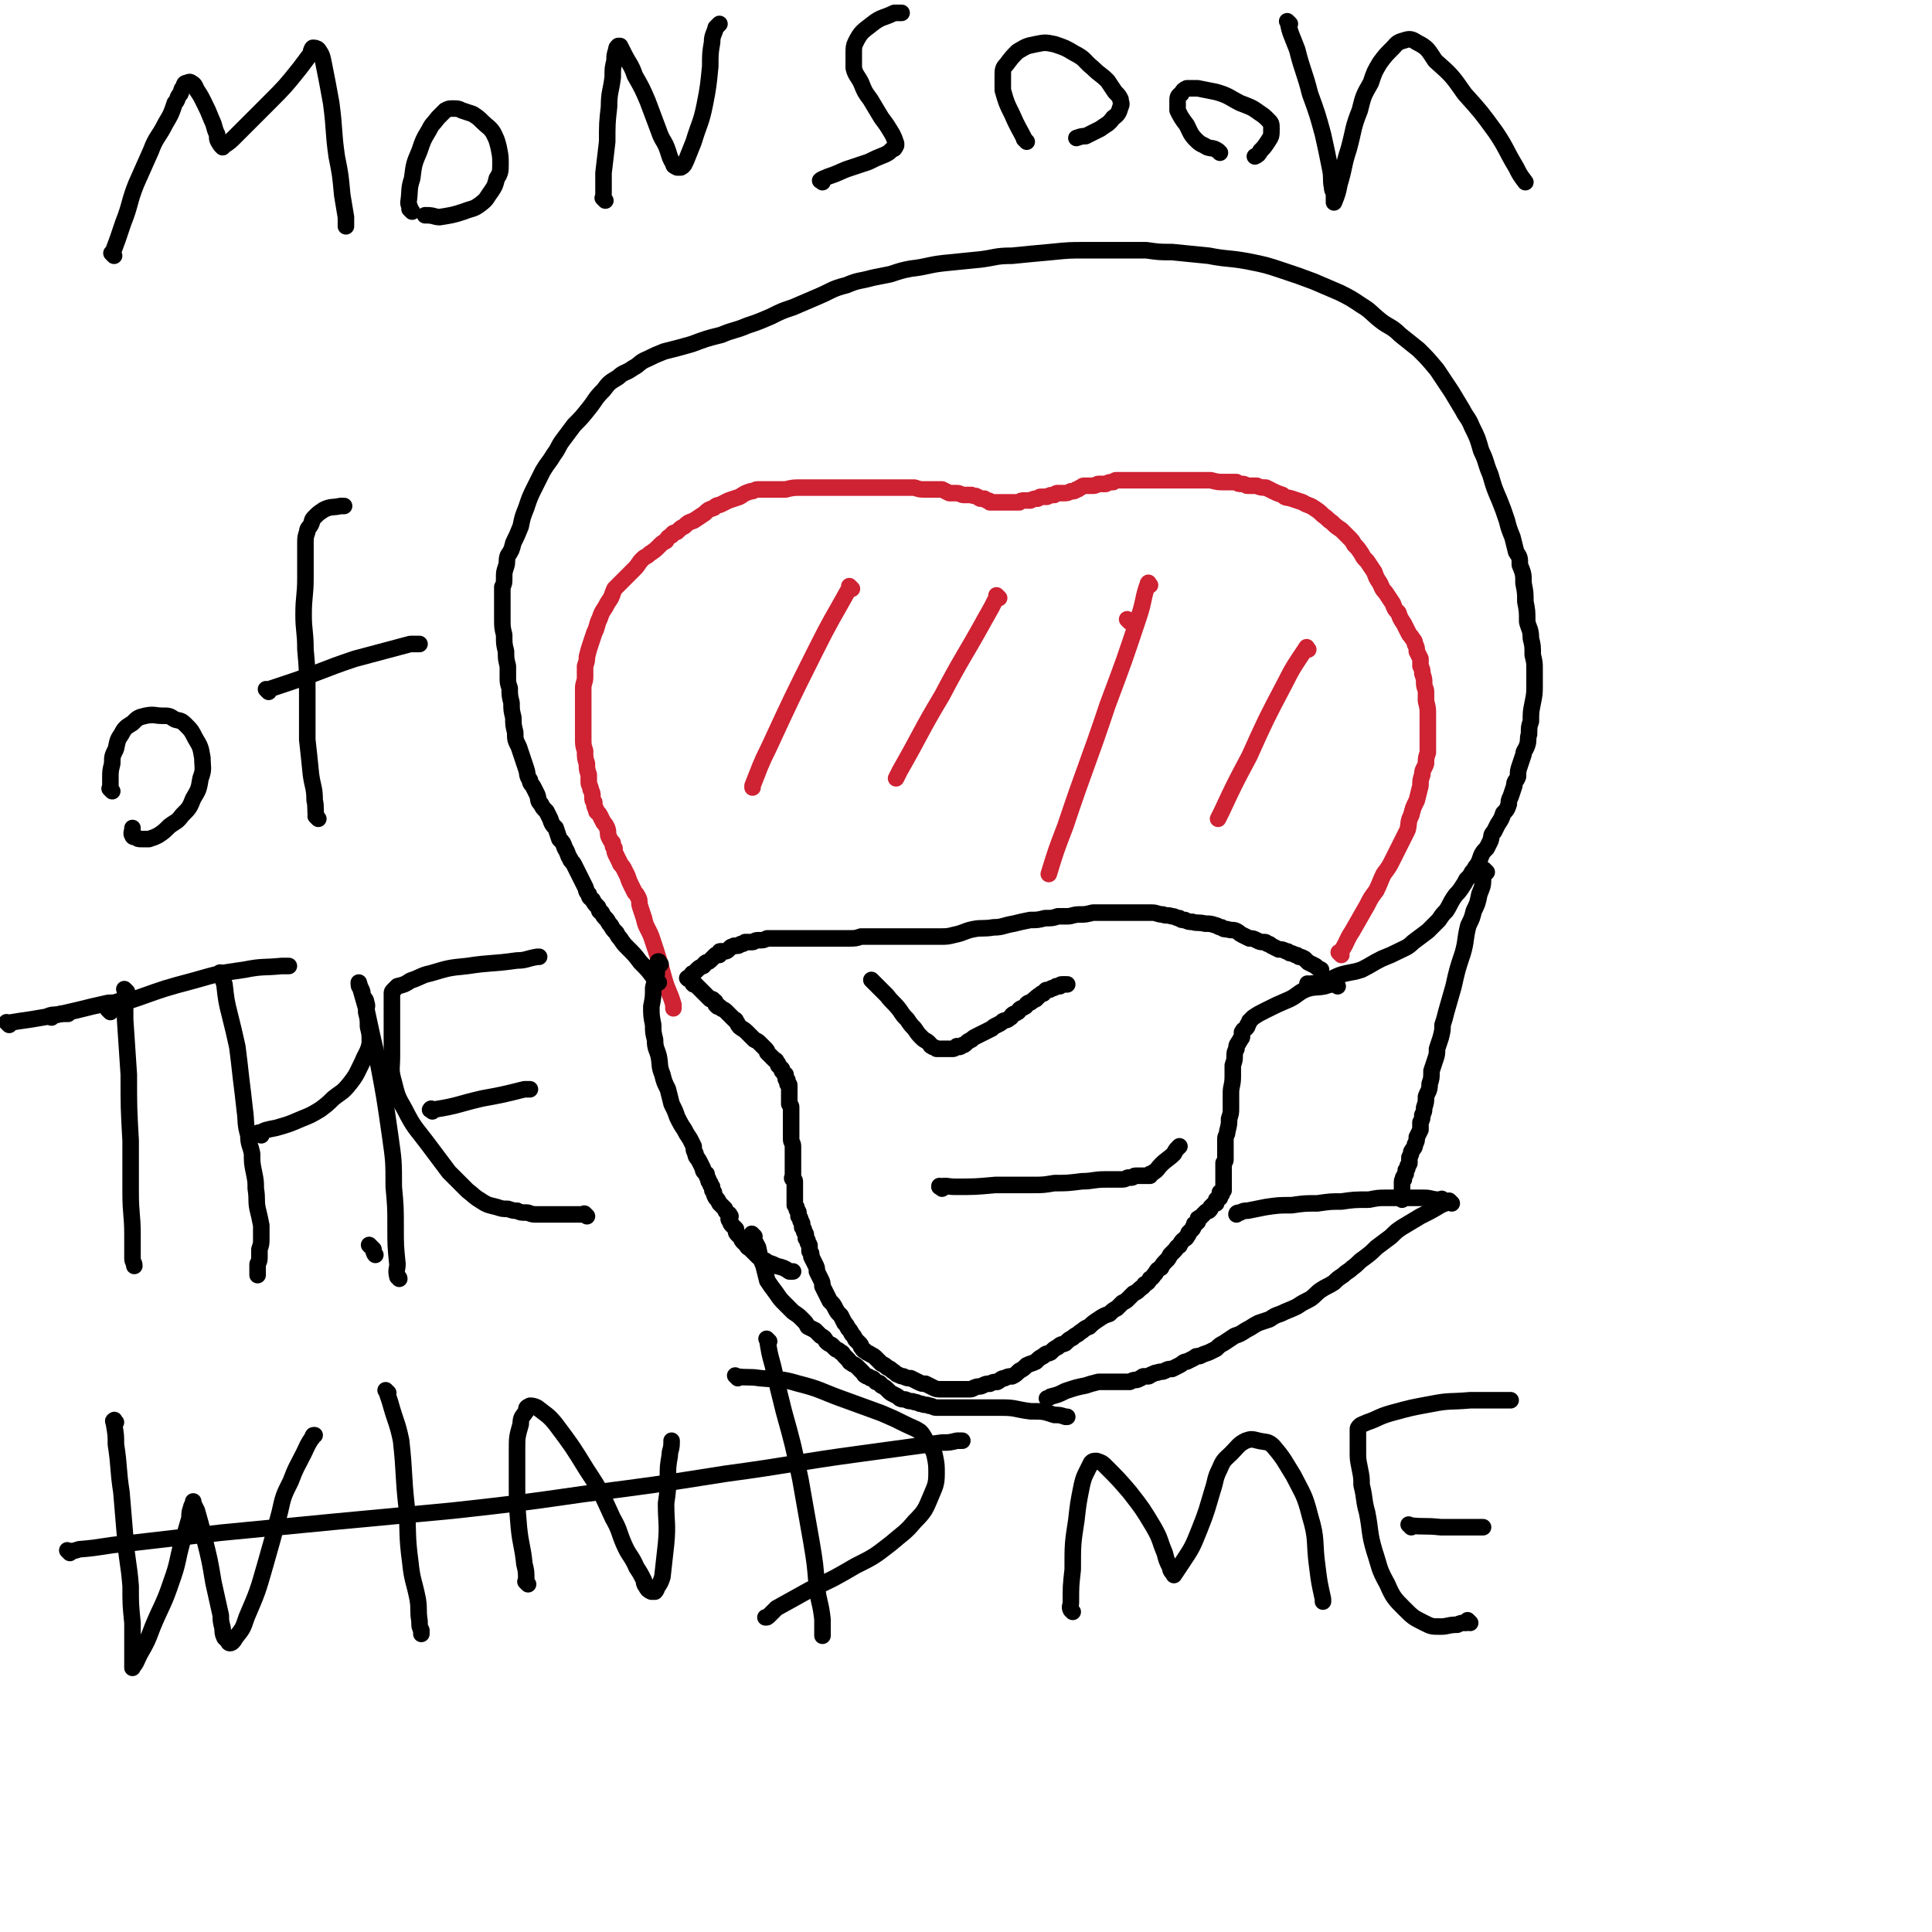 <svg viewBox='0 0 1050 1050' version='1.1' xmlns='http://www.w3.org/2000/svg' xmlns:xlink='http://www.w3.org/1999/xlink'><g fill='none' stroke='#000000' stroke-width='9' stroke-linecap='round' stroke-linejoin='round'><path d='M727,536c-1,-1 -1,-1 -1,-1 -1,-1 0,0 0,0 0,0 0,0 0,0 0,0 0,-1 0,0 -3,0 -3,0 -6,1 -5,1 -6,0 -11,2 -4,2 -4,3 -8,5 -7,3 -7,3 -13,6 -4,2 -4,2 -7,4 -1,1 -1,1 -2,2 0,0 0,1 -1,2 0,1 0,1 -1,2 -1,1 -1,0 -2,2 0,0 0,1 0,2 0,1 0,1 -1,2 0,1 -1,1 -1,2 -1,1 -1,1 -1,3 -1,2 -1,2 -1,4 0,2 0,2 -1,5 0,3 0,3 0,6 0,5 -1,5 -1,9 0,4 0,4 0,8 0,3 0,3 -1,6 0,3 0,3 -1,7 0,2 -1,2 -1,4 0,2 0,2 0,4 0,1 0,1 0,3 0,1 0,1 0,2 0,1 0,1 0,2 0,1 0,1 -1,2 0,0 0,0 0,1 0,0 0,0 0,1 0,0 0,0 0,1 0,0 0,0 0,1 0,0 0,0 0,1 0,0 0,0 0,1 0,0 0,0 0,1 0,0 0,0 0,1 0,0 0,0 0,1 0,0 0,0 0,0 0,1 0,1 0,2 0,0 0,0 0,1 0,0 0,0 0,0 0,1 0,1 0,2 0,0 0,0 0,1 0,0 -1,0 -1,1 0,0 0,0 0,1 0,0 0,0 0,0 0,0 0,-1 0,-1 -1,0 -1,0 -1,0 0,0 0,1 0,1 0,1 0,1 0,2 0,0 -1,0 -1,0 0,0 0,0 -1,1 0,1 0,1 0,2 -1,0 -1,0 -2,1 0,0 0,0 -1,1 0,1 0,1 -1,2 -1,0 -1,0 -2,1 -1,1 -1,1 -2,2 0,0 0,0 -1,1 -1,0 -1,0 -1,1 0,0 0,0 0,1 0,0 -1,0 -1,1 -1,0 -1,0 -1,1 -1,1 0,1 -1,2 -1,1 -1,1 -2,2 0,1 0,1 -1,2 0,1 -1,1 -2,2 -1,1 -1,1 -2,3 -2,1 -1,1 -3,3 -1,1 -1,1 -2,2 -1,2 -1,2 -2,3 -2,2 -2,2 -3,4 -2,1 -2,1 -3,3 -2,2 -1,2 -3,3 -1,2 -1,2 -3,3 -1,2 -1,1 -3,3 -1,1 -1,1 -3,2 -1,1 -1,1 -3,3 -1,1 -1,1 -3,2 -1,1 -1,1 -3,3 -2,1 -2,1 -4,3 -3,1 -3,1 -6,3 -3,2 -3,2 -5,4 -3,1 -3,2 -5,3 -2,2 -2,1 -4,3 -2,1 -2,1 -4,3 -2,1 -2,0 -4,2 -2,1 -2,1 -4,3 -2,1 -2,0 -4,2 -2,1 -2,1 -4,3 -2,1 -3,1 -5,2 -2,2 -2,2 -4,3 -2,2 -2,2 -4,3 -2,0 -2,0 -4,1 -2,0 -2,1 -4,2 -2,0 -2,0 -4,1 -2,0 -2,0 -4,1 -2,1 -2,0 -4,1 -1,0 -1,1 -3,1 -1,0 -1,0 -2,0 -2,0 -2,0 -4,0 -2,0 -2,0 -4,0 -3,0 -3,0 -5,0 -3,0 -3,0 -5,-1 -2,-1 -2,-1 -4,-2 -2,0 -2,0 -4,-1 -2,-1 -2,-1 -4,-2 -2,0 -2,0 -4,-1 -1,0 -1,0 -3,-1 -1,0 -1,-1 -3,-2 -1,-1 -1,-1 -3,-2 -1,-1 -1,-1 -3,-2 -1,-1 -1,-1 -3,-3 -1,-1 -1,-1 -3,-2 -1,-1 -1,0 -3,-2 -1,0 -1,-1 -2,-2 0,-1 0,-1 -1,-2 -1,-1 -1,-1 -2,-2 -1,-2 -1,-2 -2,-3 -1,-2 -1,-2 -2,-3 -1,-2 -1,-2 -2,-3 -1,-2 -1,-2 -2,-4 -2,-2 -2,-2 -3,-4 -1,-2 -1,-2 -3,-4 -1,-2 -1,-2 -2,-4 -1,-2 -1,-2 -2,-4 0,-2 0,-2 -1,-4 -1,-2 -1,-2 -2,-4 0,-2 0,-2 -1,-4 -1,-2 -1,-2 -2,-4 0,-2 0,-2 -1,-3 0,-1 0,-1 0,-3 0,-1 -1,-1 -1,-2 0,-1 0,-1 -1,-2 0,-1 0,-1 0,-2 0,-1 -1,-1 -1,-2 0,-1 0,-1 -1,-2 0,-1 0,-1 0,-2 0,-1 -1,-1 -1,-2 0,-1 0,-1 -1,-2 0,-1 0,-1 0,-2 0,-1 -1,-1 -1,-2 0,-1 0,-1 -1,-2 0,-1 0,-1 0,-2 0,-1 0,-1 0,-2 0,-1 0,-1 0,-2 0,-1 0,-1 0,-1 0,-1 0,-1 0,-1 0,0 0,0 0,0 0,-1 0,-1 0,-2 0,0 0,0 0,-1 0,0 0,0 0,-1 0,0 0,0 0,-1 0,-1 -1,-1 -1,-1 -1,-1 0,-1 0,-2 0,-1 0,-1 0,-2 0,-1 0,-1 0,-2 0,-1 0,-1 0,-2 0,-1 0,-1 0,-2 0,-1 0,-1 0,-3 0,-1 0,-1 0,-3 0,-1 0,-1 0,-2 0,-2 -1,-2 -1,-4 0,-1 0,-1 0,-3 0,-1 0,-1 0,-2 0,-1 0,-1 0,-2 0,-1 0,-1 0,-2 0,-1 0,-1 0,-2 0,-1 0,-1 0,-2 0,-1 0,-1 0,-2 0,-1 0,-1 0,-2 0,-1 0,-1 -1,-2 0,0 0,0 0,-1 0,-1 0,-1 0,-2 0,-1 0,-1 0,-2 0,-1 0,-1 0,-2 0,0 0,0 0,-1 0,0 0,0 0,-1 0,0 0,0 0,0 0,-1 0,-1 0,-1 0,-1 0,0 -1,-1 0,-1 0,-1 0,-2 0,0 -1,0 -1,-1 0,-1 0,-1 0,-2 0,0 -1,0 -1,-1 0,0 0,0 -1,-1 0,-1 0,-1 0,-1 -1,-1 -1,-1 -2,-2 0,-1 0,-1 -1,-2 0,-1 -1,-1 -1,-1 -1,-1 -1,-1 -1,-1 -1,-1 -1,-1 -2,-2 0,0 0,0 -1,-1 0,-1 0,-1 -1,-2 0,0 0,0 -1,-1 -1,-1 -1,-1 -2,-2 -1,-1 -1,-1 -3,-2 -2,-2 -2,-2 -4,-4 -2,-2 -3,-2 -4,-3 -1,-1 -1,-2 -2,-3 0,-1 -1,-1 -1,-1 -1,-1 -1,-1 -2,-2 -1,-1 -1,-1 -2,-2 -1,-1 -1,-1 -3,-2 0,0 0,0 -1,-1 0,0 0,0 -1,0 0,0 0,0 -1,-1 0,0 0,0 0,-1 0,0 0,0 0,0 0,-1 -1,-1 -1,-1 -1,0 0,-1 -1,-1 0,0 -1,0 -1,0 -1,-1 -1,-1 -2,-2 -1,-1 -1,-1 -2,-2 0,0 0,0 -1,-1 0,0 0,0 0,0 -1,-1 -1,-1 -1,-1 0,0 0,0 -1,-1 0,0 0,0 0,0 0,0 0,0 0,0 -1,-1 0,0 0,0 0,0 -1,-1 -1,-1 0,0 0,0 0,0 -1,0 -1,0 -1,0 0,0 0,0 0,0 0,0 0,0 0,0 -1,-1 0,0 0,0 0,-1 0,-1 -1,-2 0,0 0,0 0,0 0,0 0,0 -1,-1 0,0 0,0 0,0 0,0 0,0 0,0 -1,-1 -1,0 -1,0 0,0 0,0 0,0 0,0 0,0 0,0 -1,-1 0,0 0,0 1,0 1,0 1,-1 0,0 0,-1 1,-1 0,-1 0,-1 1,-1 1,-1 1,-1 2,-2 1,-1 1,-1 3,-2 1,0 0,-1 2,-2 0,0 1,0 2,-1 1,-1 1,-1 2,-2 0,0 0,0 1,-1 1,0 1,0 2,0 0,0 -1,-1 0,-1 0,-1 0,-1 1,-1 1,0 1,0 2,0 1,0 1,0 2,-1 0,0 0,0 1,-1 0,0 0,0 0,0 1,-1 1,0 2,-1 1,0 1,0 2,0 1,0 1,-1 2,-1 1,0 1,0 2,-1 2,0 2,0 4,0 1,0 1,-1 3,-1 3,0 3,0 5,-1 3,0 3,0 6,0 2,0 2,0 4,0 3,0 3,0 5,0 2,0 2,0 4,0 3,0 3,0 6,0 3,0 3,0 6,0 4,0 4,0 7,0 3,0 3,0 6,0 4,0 4,0 7,-1 3,0 3,0 7,0 3,0 3,0 7,0 3,0 3,0 6,0 3,0 3,0 5,0 2,0 2,0 5,0 3,0 3,0 6,0 3,0 3,0 7,0 4,0 4,0 8,-1 5,-1 5,-2 10,-3 5,-1 5,0 11,-1 5,0 5,-1 11,-2 4,-1 4,-1 9,-2 4,0 4,0 8,-1 4,0 4,0 7,-1 2,0 2,0 5,0 3,0 3,-1 7,-1 3,0 3,0 7,-1 3,0 3,0 6,0 4,0 4,0 8,0 4,0 4,0 8,0 3,0 3,0 5,0 3,0 3,0 5,0 3,0 3,1 6,1 2,1 2,0 5,1 2,0 2,1 4,1 1,1 1,1 3,1 2,1 2,1 4,1 3,1 3,0 7,1 3,0 3,0 6,1 1,0 1,1 3,1 1,1 1,1 3,1 3,1 3,0 5,1 2,1 1,1 3,2 2,1 2,1 4,2 2,0 2,0 4,1 2,1 2,1 4,1 1,0 1,0 2,1 1,0 1,0 2,1 2,1 2,1 4,2 2,0 2,0 4,1 1,0 1,0 2,1 1,0 1,0 3,1 1,0 1,0 2,1 1,0 1,0 3,1 1,1 1,1 2,2 2,1 2,1 4,2 1,1 1,1 3,2 0,0 0,0 0,0 '/></g>
<g fill='none' stroke='#CF2233' stroke-width='9' stroke-linecap='round' stroke-linejoin='round'><path d='M729,519c-1,-1 -1,-1 -1,-1 -1,-1 0,0 0,0 0,0 0,0 0,0 0,0 0,0 0,0 -1,-1 0,0 0,0 4,-5 3,-6 7,-12 4,-7 4,-7 8,-14 2,-4 2,-4 5,-8 2,-4 2,-5 4,-9 3,-4 3,-4 5,-8 2,-4 2,-4 4,-8 2,-4 2,-4 4,-8 1,-4 0,-4 2,-8 1,-4 1,-4 3,-8 1,-4 1,-4 2,-8 0,-3 0,-3 1,-6 0,-3 1,-3 2,-6 0,-3 0,-3 1,-6 0,-2 0,-2 0,-4 0,-3 0,-3 0,-6 0,-3 0,-3 0,-5 0,-3 0,-3 0,-6 0,-3 0,-3 -1,-7 0,-2 0,-2 0,-5 0,-2 -1,-2 -1,-5 0,-2 0,-2 -1,-5 0,-2 0,-2 -1,-4 0,-2 0,-2 0,-4 -1,-2 -1,-2 -2,-4 0,-2 0,-2 -1,-4 0,-2 -1,-2 -2,-4 -1,-1 -1,-1 -2,-3 -1,-2 -1,-2 -2,-4 -2,-3 -2,-3 -3,-6 -2,-2 -2,-2 -3,-5 -2,-3 -2,-3 -4,-6 -2,-2 -2,-3 -3,-5 -2,-3 -2,-3 -3,-6 -2,-3 -2,-3 -4,-6 -2,-2 -2,-2 -3,-4 -2,-3 -2,-3 -4,-5 -1,-2 -1,-2 -3,-4 -2,-2 -2,-2 -4,-4 -3,-2 -3,-2 -5,-4 -3,-2 -2,-2 -5,-4 -2,-2 -2,-2 -5,-4 -3,-2 -3,-1 -6,-3 -3,-1 -3,-1 -6,-2 -3,-1 -3,0 -5,-2 -3,-1 -3,-1 -5,-2 -2,-1 -2,-1 -4,-2 -2,0 -3,0 -5,-1 -2,0 -2,0 -5,0 -1,0 -1,-1 -3,-1 -2,0 -2,0 -3,-1 -1,0 -1,0 -3,0 -2,0 -2,0 -4,0 -3,0 -3,0 -7,-1 -3,0 -3,0 -5,0 -2,0 -2,0 -4,0 -1,0 -1,0 -3,0 -3,0 -3,0 -6,0 -2,0 -2,0 -4,0 -2,0 -2,0 -4,0 -2,0 -2,0 -4,0 -2,0 -2,0 -4,0 -2,0 -2,0 -3,0 -2,0 -2,0 -3,0 -2,0 -2,0 -4,0 -1,0 -1,0 -3,0 -1,0 -1,0 -2,0 -1,0 -1,0 -2,0 -1,0 -1,0 -2,1 -2,0 -2,0 -4,1 -2,0 -2,0 -4,0 -1,0 -1,1 -3,1 -1,0 -1,0 -2,0 -1,0 -1,0 -3,0 -1,0 -1,1 -2,1 -1,1 -1,1 -2,1 -1,1 -1,1 -3,1 -2,1 -2,1 -4,1 -1,0 -1,0 -3,0 -1,0 -1,0 -2,1 -2,0 -2,0 -4,1 -1,0 -1,0 -3,0 -1,0 -1,0 -2,1 -2,0 -2,0 -4,1 -2,0 -2,0 -3,0 -2,0 -2,0 -3,1 -1,0 -1,0 -3,0 -1,0 -1,0 -3,0 -1,0 -1,0 -2,0 -1,0 -1,0 -2,0 -1,0 -1,0 -2,0 -1,0 -1,0 -2,0 -1,0 -1,0 -2,0 0,0 0,-1 -1,-1 -1,0 -1,0 -2,-1 -1,0 -1,0 -2,0 -1,0 -1,-1 -2,-1 -1,-1 -1,0 -3,-1 -2,0 -2,0 -4,0 -2,0 -2,-1 -4,-1 -2,0 -2,0 -4,0 -2,-1 -2,-1 -4,-2 -2,0 -2,0 -4,0 -2,0 -2,0 -5,0 -3,0 -3,0 -6,-1 -3,0 -3,0 -7,0 -3,0 -3,0 -5,0 -3,0 -3,0 -6,0 -3,0 -3,0 -7,0 -5,0 -5,0 -11,0 -7,0 -7,0 -14,0 -6,0 -6,0 -11,0 -5,0 -5,0 -9,1 -5,0 -5,0 -9,0 -3,0 -3,0 -6,0 -2,0 -2,1 -4,1 -3,1 -3,1 -6,3 -3,1 -3,1 -6,2 -2,1 -2,1 -4,2 -2,1 -2,0 -4,2 -3,1 -3,1 -5,3 -3,2 -3,2 -6,4 -3,1 -3,1 -5,3 -2,1 -2,1 -4,3 -2,1 -2,0 -3,2 -2,1 -2,1 -3,3 -2,1 -2,1 -4,3 -2,2 -2,2 -5,4 -2,2 -2,1 -4,3 -2,2 -2,3 -4,5 -2,2 -2,2 -4,4 -2,2 -2,2 -4,4 -1,1 -1,1 -3,3 -1,2 -1,3 -2,5 -2,3 -2,3 -3,5 -2,3 -2,3 -3,6 -2,4 -1,4 -3,8 -1,3 -1,3 -2,6 -1,3 -1,3 -2,7 0,2 0,2 -1,5 0,3 0,3 0,6 0,3 -1,3 -1,6 0,3 0,3 0,6 0,3 0,3 0,6 0,4 0,4 0,8 0,4 0,4 0,7 0,4 0,4 1,7 0,4 0,4 1,7 0,3 0,3 1,6 0,2 0,2 0,4 0,2 1,2 1,4 1,2 1,2 1,4 0,2 0,2 1,3 0,2 0,2 1,4 0,2 1,1 2,3 1,2 1,2 2,4 1,1 1,1 2,3 1,3 0,3 1,5 1,2 1,2 2,3 0,2 0,2 1,3 0,2 0,2 1,4 1,2 1,2 2,4 0,1 1,1 2,3 1,2 1,2 2,4 1,3 1,3 2,5 1,2 1,2 2,4 1,1 1,1 2,3 1,2 0,2 1,5 1,3 1,3 2,6 1,5 2,5 4,10 4,12 4,12 7,23 2,7 3,7 5,14 0,1 0,1 0,2 '/></g>
<g fill='none' stroke='#000000' stroke-width='9' stroke-linecap='round' stroke-linejoin='round'><path d='M512,646c-1,-1 -1,-1 -1,-1 -1,-1 0,0 0,0 0,0 0,0 0,0 0,0 0,0 0,0 -1,-1 0,0 0,0 0,0 0,0 0,0 0,0 -1,0 0,0 3,-1 4,0 8,0 11,0 11,0 22,-1 10,0 10,0 20,0 6,0 6,0 12,-1 7,0 7,0 15,-1 6,0 6,-1 13,-1 4,0 4,0 8,0 2,0 2,0 4,-1 1,0 1,0 2,0 1,0 1,-1 2,-1 1,0 1,0 2,0 1,0 1,0 2,0 1,0 1,0 2,0 0,0 0,0 0,0 1,0 1,0 2,0 0,0 0,0 0,-1 1,0 1,0 2,-1 2,-1 2,-2 4,-4 3,-3 4,-3 7,-6 1,-2 1,-2 3,-4 0,0 0,0 0,0 '/><path d='M475,534c-1,-1 -1,-1 -1,-1 -1,-1 0,0 0,0 0,0 0,0 0,0 4,4 4,4 8,8 3,4 4,4 7,8 2,3 2,3 4,5 2,3 2,3 4,5 2,3 2,3 4,5 2,2 2,1 4,3 1,1 0,1 2,2 0,0 1,0 2,1 0,0 0,0 1,0 1,0 1,0 2,0 0,0 0,0 0,0 1,0 1,0 1,0 1,0 1,0 1,0 1,0 1,0 2,0 0,0 0,0 0,0 1,0 1,0 2,0 1,0 1,-1 2,-1 0,-1 0,0 1,0 1,0 1,0 2,-1 1,0 1,0 2,-1 1,-1 1,-1 3,-2 1,-1 1,-1 3,-2 2,-1 2,-1 4,-2 2,-1 2,-1 4,-2 1,-1 1,-1 3,-2 2,-1 2,-1 3,-2 2,-1 2,0 4,-2 1,0 0,-1 2,-2 0,0 1,0 2,-1 1,0 0,-1 2,-2 0,0 1,0 2,-1 1,0 0,-1 2,-2 1,0 1,0 2,-1 1,0 0,-1 2,-1 0,-1 0,-1 1,-1 0,0 0,-1 1,-1 0,0 0,0 1,-1 0,0 0,0 1,0 0,0 0,-1 1,-1 0,0 0,-1 1,-1 0,0 0,0 1,0 1,0 1,-1 2,-1 1,0 1,0 2,-1 1,0 1,0 2,0 0,0 0,-1 1,-1 0,0 0,0 1,0 0,0 0,0 1,0 0,0 0,0 1,0 0,0 0,0 0,0 '/><path d='M712,536c-1,-1 -1,-1 -1,-1 -1,-1 0,0 0,0 0,0 0,0 0,0 0,0 0,0 0,0 -1,-1 0,0 0,0 0,0 0,0 0,0 0,0 -1,0 0,0 2,-1 4,0 7,-1 5,-1 5,-2 10,-4 6,-2 6,-1 12,-3 6,-3 5,-3 11,-6 5,-2 5,-2 9,-4 4,-2 5,-2 8,-5 4,-3 4,-3 8,-6 3,-3 3,-3 6,-6 2,-3 2,-3 4,-5 2,-3 2,-4 4,-7 2,-3 2,-2 4,-5 2,-3 2,-3 3,-5 2,-2 2,-2 3,-4 2,-2 1,-2 3,-4 1,-2 1,-2 2,-5 1,-2 1,-2 3,-4 1,-2 1,-2 2,-4 1,-3 0,-3 2,-5 1,-2 1,-2 2,-4 2,-3 2,-3 3,-6 2,-2 2,-2 3,-5 0,-2 0,-2 1,-4 1,-3 1,-3 2,-6 0,-3 1,-2 2,-5 0,-3 0,-3 1,-6 1,-3 1,-3 2,-6 0,-2 1,-2 2,-5 1,-3 0,-3 1,-6 0,-4 0,-4 1,-7 0,-5 0,-5 1,-10 1,-5 1,-5 1,-10 0,-4 0,-4 0,-8 0,-4 0,-4 -1,-8 0,-5 0,-5 -1,-9 0,-5 -1,-5 -2,-9 0,-6 0,-6 -1,-11 0,-5 0,-5 -1,-10 0,-5 0,-5 -2,-10 0,-4 0,-4 -2,-7 -1,-4 -1,-4 -2,-8 -2,-5 -2,-5 -3,-9 -2,-6 -2,-6 -4,-11 -3,-7 -3,-7 -5,-14 -3,-7 -2,-7 -5,-13 -2,-7 -2,-7 -5,-13 -2,-5 -3,-5 -5,-9 -3,-5 -3,-5 -6,-10 -4,-6 -4,-6 -8,-12 -5,-6 -5,-6 -10,-11 -5,-4 -5,-4 -10,-8 -5,-5 -6,-4 -11,-8 -5,-4 -5,-5 -10,-8 -6,-4 -6,-4 -12,-7 -7,-3 -7,-3 -14,-6 -8,-3 -8,-3 -17,-6 -9,-3 -9,-3 -19,-5 -11,-2 -11,-1 -21,-3 -10,-1 -10,-1 -20,-2 -7,0 -7,0 -14,-1 -8,0 -8,0 -15,0 -9,0 -9,0 -18,0 -9,0 -9,0 -19,1 -11,1 -11,1 -21,2 -9,0 -9,1 -17,2 -10,1 -10,1 -20,2 -9,1 -9,2 -18,3 -5,1 -5,1 -11,3 -5,1 -5,1 -10,2 -7,2 -7,1 -14,4 -8,2 -8,3 -15,6 -7,3 -7,3 -14,6 -6,2 -6,2 -12,5 -7,3 -7,3 -13,5 -7,3 -7,2 -14,5 -8,2 -8,2 -16,5 -7,2 -7,2 -15,4 -5,2 -5,2 -9,4 -5,2 -4,3 -8,5 -4,3 -5,2 -8,5 -5,3 -5,3 -8,7 -5,5 -4,5 -8,10 -4,5 -4,5 -8,9 -3,4 -3,4 -6,8 -3,4 -2,4 -5,8 -3,5 -3,4 -6,9 -2,4 -2,4 -4,8 -3,6 -3,6 -5,12 -2,5 -2,5 -3,10 -2,5 -2,5 -4,9 -1,4 -1,4 -3,7 -1,3 0,3 -1,6 -1,3 -1,3 -1,6 0,3 0,3 -1,5 0,5 0,5 0,9 0,4 0,4 0,8 0,5 0,5 1,9 0,5 0,5 1,9 0,4 0,4 1,8 0,3 0,3 0,6 0,3 0,3 1,6 0,4 0,4 1,8 0,4 0,4 1,8 0,4 0,4 1,8 0,4 0,4 2,8 1,3 1,3 2,6 1,3 1,3 2,6 1,3 0,3 2,6 0,2 1,2 2,4 1,2 1,2 2,4 1,3 0,3 2,5 1,2 1,2 3,4 1,2 1,2 2,4 1,3 1,3 3,5 1,3 1,3 2,6 2,2 2,2 3,5 2,3 1,3 3,6 0,1 1,1 2,3 1,2 1,2 2,4 1,2 1,2 2,4 1,2 1,2 2,4 1,2 0,2 2,4 0,2 1,2 2,3 1,2 1,2 3,4 1,2 0,2 2,3 1,2 1,2 2,3 2,2 1,2 3,4 1,2 1,2 3,4 1,2 1,2 2,3 2,3 2,3 4,5 4,4 4,4 7,8 4,4 4,4 7,8 1,1 2,2 3,3 '/><path d='M808,474c-1,-1 -1,-1 -1,-1 -1,-1 0,0 0,0 0,0 0,0 0,0 0,0 0,0 0,0 -1,-1 0,0 0,0 0,0 0,0 0,0 0,2 0,2 -1,4 0,4 0,4 -2,9 -1,5 -1,5 -3,9 -1,4 -1,4 -3,8 -2,8 -1,8 -3,15 -3,9 -3,9 -5,18 -2,7 -2,7 -4,14 -1,4 -1,4 -2,7 0,3 0,3 -1,7 -1,3 -1,3 -2,6 0,3 0,3 -1,6 -1,3 -1,3 -2,6 0,4 0,4 -1,7 0,4 -1,4 -2,7 0,3 0,3 -1,6 0,2 0,2 -1,4 0,2 0,2 -1,4 0,2 0,2 0,4 -1,2 -1,2 -2,4 0,2 0,2 -1,4 0,2 -1,2 -2,4 0,1 0,1 -1,3 0,1 0,1 0,3 0,1 -1,1 -1,2 0,1 0,1 -1,2 0,1 0,1 0,2 -1,1 -1,1 -1,2 -1,0 0,0 0,1 0,0 -1,0 -1,1 0,0 0,0 0,1 0,1 0,1 0,2 0,0 0,0 0,0 0,1 0,1 0,1 0,1 0,1 0,1 0,1 0,1 0,1 0,1 0,1 0,2 0,0 0,0 0,0 0,0 0,0 0,0 0,1 0,1 0,2 0,0 0,0 0,0 '/><path d='M785,653c-1,-1 -1,-1 -1,-1 -1,-1 0,0 0,0 -1,0 -1,0 -2,0 -4,0 -4,-1 -8,-1 -5,0 -5,0 -10,0 -5,0 -5,0 -10,0 -5,0 -5,0 -10,1 -8,0 -8,0 -15,1 -6,0 -6,0 -13,1 -7,0 -7,0 -14,1 -7,0 -7,0 -14,1 -5,1 -5,1 -10,2 -2,0 -2,0 -4,1 -1,0 -2,0 -2,1 '/><path d='M789,654c-1,-1 -1,-1 -1,-1 -1,-1 0,0 0,0 -2,1 -3,1 -5,2 -5,3 -5,3 -11,6 -5,3 -5,3 -10,6 -3,2 -3,2 -6,5 -4,3 -4,3 -8,6 -3,3 -3,3 -7,6 -3,2 -3,3 -6,5 -2,2 -3,2 -5,4 -3,2 -3,2 -5,4 -3,2 -4,2 -7,4 -3,2 -3,3 -6,5 -4,2 -4,2 -7,4 -4,2 -5,2 -9,4 -3,1 -3,1 -6,3 -3,1 -3,1 -6,2 -4,2 -3,2 -7,4 -3,2 -3,2 -6,3 -3,2 -3,2 -6,4 -2,1 -2,1 -4,3 -2,1 -2,1 -4,2 -3,1 -3,1 -5,2 -2,0 -2,0 -3,1 -2,1 -2,1 -4,2 -2,0 -2,1 -4,2 -2,1 -2,1 -4,2 -2,0 -2,0 -4,1 -2,1 -2,0 -4,1 -1,0 -1,0 -3,1 -1,0 -1,1 -2,1 -1,0 -1,0 -2,0 -1,0 -1,0 -2,1 -1,0 -1,1 -3,1 -1,0 -1,0 -3,1 -1,0 -1,0 -2,0 -1,0 -1,0 -2,0 0,0 0,0 -1,0 -1,0 -1,0 -2,0 0,0 0,0 -1,0 -1,0 -1,0 -2,0 0,0 0,0 -1,0 -1,0 -1,0 -2,0 -2,0 -2,0 -4,0 -4,1 -4,1 -7,2 -5,1 -5,1 -11,3 -4,2 -4,2 -8,3 -1,1 -2,1 -2,1 '/><path d='M359,524c-1,-1 -1,-1 -1,-1 -1,-1 0,0 0,0 0,0 0,0 0,0 0,0 0,-1 0,0 -1,1 0,2 -1,4 0,5 -1,5 -2,10 0,5 0,5 -1,10 0,5 0,5 1,10 0,4 0,4 1,8 0,5 1,5 2,9 1,5 0,5 2,10 1,4 1,4 3,8 1,4 1,4 2,8 2,4 2,4 3,7 2,4 2,4 4,7 1,2 1,2 3,5 1,2 1,2 2,4 0,2 0,2 1,4 0,2 1,2 2,4 1,2 1,2 2,4 0,2 1,2 2,3 0,1 0,1 1,3 0,1 0,1 1,2 0,1 0,1 1,2 0,2 0,2 1,3 0,1 0,1 1,3 1,1 1,1 2,3 1,1 1,1 3,3 0,0 0,1 1,2 1,1 1,0 2,2 0,0 -1,0 -1,1 0,1 0,1 1,2 0,1 0,1 1,2 1,1 1,1 2,2 0,0 0,0 0,1 0,1 0,1 1,2 1,1 1,1 2,2 0,1 0,1 1,2 1,1 1,1 2,2 0,1 1,1 2,2 1,1 1,1 2,2 0,0 0,0 1,1 0,0 0,0 1,1 1,0 1,0 2,1 0,0 0,0 1,1 1,0 1,0 2,1 3,1 3,1 5,2 4,1 4,1 7,3 1,0 1,0 2,0 '/><path d='M410,672c-1,-1 -1,-1 -1,-1 -1,-1 0,0 0,0 0,0 0,0 0,0 0,0 0,0 0,0 -1,-1 0,0 0,0 0,0 0,0 0,0 0,0 -1,-1 0,0 0,2 1,3 3,7 1,5 1,5 3,10 1,4 1,4 2,8 2,3 2,3 5,7 2,3 2,3 5,6 2,2 2,2 4,4 3,2 3,2 5,4 2,2 2,2 3,4 2,1 2,1 4,2 1,1 1,1 3,3 2,1 2,1 3,3 1,1 1,1 3,2 1,1 1,1 2,2 1,1 1,0 3,2 1,0 1,1 2,2 1,1 1,1 2,2 1,1 0,1 2,2 1,1 1,0 3,2 1,1 1,1 3,3 1,1 0,1 2,2 1,0 1,0 2,1 2,0 2,1 3,2 2,1 2,0 3,2 2,1 2,1 4,3 1,1 1,1 3,2 2,1 2,1 3,2 2,1 2,0 4,1 2,1 2,0 4,1 2,0 2,1 4,1 2,1 2,0 4,1 2,0 2,1 4,1 3,0 3,0 6,0 3,0 3,0 7,0 4,0 4,0 9,0 7,0 7,0 14,0 7,0 7,1 15,2 7,0 7,0 13,2 3,0 3,0 6,1 1,0 1,0 1,0 '/></g>
<g fill='none' stroke='#CF2233' stroke-width='9' stroke-linecap='round' stroke-linejoin='round'><path d='M463,320c-1,-1 -1,-1 -1,-1 -1,-1 0,0 0,0 0,0 0,0 0,0 -10,18 -10,17 -19,35 -13,26 -13,26 -25,52 -5,10 -5,11 -9,21 0,0 0,0 0,1 '/><path d='M543,325c-1,-1 -1,-1 -1,-1 -1,-1 0,0 0,0 -3,6 -3,6 -7,13 -11,20 -12,20 -23,41 -12,20 -11,20 -23,41 -1,2 -1,2 -2,4 '/><path d='M614,338c-1,-1 -1,-1 -1,-1 -1,-1 0,0 0,0 '/><path d='M711,353c-1,-1 -1,-2 -1,-1 -6,9 -7,10 -12,20 -10,19 -10,19 -19,39 -8,15 -8,15 -15,30 -1,2 -1,2 -2,4 '/><path d='M625,318c-1,-1 -1,-2 -1,-1 -3,8 -2,9 -5,18 -8,24 -8,24 -17,48 -11,33 -12,33 -23,66 -5,13 -5,13 -9,26 '/></g>
<g fill='none' stroke='#000000' stroke-width='9' stroke-linecap='round' stroke-linejoin='round'><path d='M62,139c-1,-1 -1,-1 -1,-1 -1,-1 0,0 0,0 0,0 0,0 0,0 0,0 0,0 0,0 -1,-1 0,0 0,0 0,0 0,0 0,0 3,-8 3,-8 6,-17 4,-10 3,-11 7,-21 4,-9 4,-9 8,-18 3,-8 4,-7 8,-15 3,-5 3,-5 5,-11 2,-2 1,-3 3,-5 1,-2 0,-2 2,-4 0,-1 0,-2 2,-2 0,0 1,-1 2,0 2,1 2,2 3,4 2,3 2,3 4,7 2,4 2,4 4,9 2,4 1,4 3,8 0,3 0,3 2,6 0,0 0,0 1,1 0,0 0,-1 1,-1 3,-2 3,-2 6,-5 9,-9 9,-9 18,-18 9,-9 9,-9 17,-19 3,-4 3,-4 6,-8 0,-1 0,-2 1,-3 1,0 2,0 3,1 2,3 2,3 3,8 2,10 2,10 4,21 2,15 1,15 3,29 2,10 2,10 3,21 1,6 1,6 2,12 0,2 0,2 0,5 0,0 0,0 0,0 '/><path d='M224,115c-1,-1 -1,-1 -1,-1 -1,-1 0,0 0,0 0,-2 -1,-2 -1,-4 1,-7 0,-7 2,-13 1,-8 1,-8 4,-15 2,-6 2,-6 5,-11 2,-4 2,-3 5,-7 2,-2 2,-2 4,-4 2,-1 2,-1 4,-1 3,0 3,0 5,1 3,1 3,1 6,2 3,2 3,2 5,4 3,3 4,3 6,6 2,4 2,4 3,8 1,5 1,5 1,9 0,4 0,5 -2,8 -1,4 -1,4 -3,7 -3,4 -2,4 -6,7 -4,3 -4,2 -9,4 -6,2 -7,2 -13,3 -3,0 -3,-1 -7,-1 -1,0 -1,0 -1,0 '/><path d='M329,109c-1,-1 -1,-1 -1,-1 -1,-1 0,0 0,0 0,0 0,0 0,0 0,-2 0,-2 0,-4 0,-5 0,-5 0,-10 1,-9 1,-8 2,-17 0,-10 0,-10 1,-19 0,-8 1,-8 2,-16 0,-5 0,-5 1,-9 0,-3 0,-3 1,-6 0,-1 0,-1 1,-2 0,0 0,0 1,0 1,2 1,2 2,4 3,6 4,6 6,12 4,7 4,7 7,14 3,8 3,8 6,16 2,6 3,5 5,11 1,3 1,4 3,7 0,1 0,1 2,2 0,0 0,0 1,0 0,0 1,0 1,0 2,-1 2,-2 3,-4 2,-5 2,-5 4,-10 3,-10 4,-10 6,-20 2,-10 2,-11 3,-21 0,-7 0,-7 1,-13 0,-4 1,-4 2,-8 1,-1 2,-2 2,-2 '/><path d='M447,99c-1,-1 -2,-1 -1,-1 1,-1 2,-1 4,-2 6,-2 5,-2 10,-4 6,-2 6,-2 12,-4 4,-2 4,-2 9,-4 2,-1 2,-1 4,-3 1,0 1,0 2,-2 0,0 0,0 0,-1 -1,-3 -1,-3 -2,-5 -3,-5 -3,-5 -6,-9 -3,-5 -3,-5 -6,-10 -3,-4 -3,-4 -5,-9 -2,-4 -3,-4 -4,-8 0,-4 0,-4 0,-8 0,-3 0,-4 1,-6 3,-6 4,-6 9,-10 5,-4 6,-3 12,-6 2,0 2,0 4,0 '/><path d='M558,77c-1,-1 -1,-1 -1,-1 -1,-1 0,0 0,0 -3,-6 -4,-7 -7,-14 -3,-6 -3,-6 -5,-13 0,-4 0,-4 0,-8 0,-3 0,-4 2,-6 3,-4 3,-4 6,-7 5,-3 5,-3 10,-4 5,-1 5,-1 10,0 6,2 6,2 11,5 6,3 5,4 10,8 4,4 4,3 8,7 2,3 2,3 4,6 2,2 2,2 3,4 0,2 1,2 0,4 -1,3 -1,4 -4,6 -3,4 -3,3 -7,6 -4,2 -4,2 -8,4 -2,0 -2,0 -5,1 0,0 0,0 0,0 '/><path d='M663,83c-1,-1 -1,-1 -1,-1 -3,-2 -3,-1 -6,-2 -3,-2 -3,-1 -6,-4 -3,-3 -3,-4 -5,-8 -3,-4 -3,-4 -5,-8 0,-3 0,-3 0,-5 0,-2 0,-3 2,-4 1,-2 1,-2 3,-3 3,0 3,0 6,0 5,1 5,1 10,2 7,2 7,3 13,6 5,2 6,2 10,5 3,2 3,2 5,4 2,2 2,2 2,5 0,4 0,4 -2,7 -2,3 -2,3 -4,5 -1,2 -1,2 -3,3 0,0 0,0 0,0 '/><path d='M701,13c-1,-1 -1,-1 -1,-1 -1,-1 0,0 0,0 0,0 0,0 0,0 0,0 -1,-1 0,0 1,6 2,7 5,15 3,12 4,12 7,24 4,11 4,11 7,22 2,9 2,9 4,19 1,5 0,5 1,10 0,2 1,2 1,4 0,2 0,2 0,4 0,0 0,0 0,0 0,0 0,0 0,0 2,-5 2,-5 3,-10 3,-10 2,-10 5,-19 3,-11 2,-11 6,-21 2,-8 2,-8 6,-15 2,-6 2,-6 5,-11 3,-4 3,-4 7,-8 2,-2 2,-3 6,-4 3,-1 4,-1 7,1 6,3 6,4 10,10 9,8 9,8 16,18 9,10 9,10 17,21 6,9 5,9 11,19 2,4 2,4 5,8 0,0 0,0 0,0 '/><path d='M61,430c-1,-1 -1,-1 -1,-1 -1,-1 0,0 0,0 0,0 0,0 0,0 0,-3 0,-3 0,-6 0,-4 0,-4 1,-8 0,-4 0,-4 2,-8 1,-5 1,-5 3,-8 2,-4 3,-4 6,-6 3,-3 3,-3 7,-4 5,-1 5,0 9,0 4,0 4,0 7,2 3,1 3,0 6,3 3,3 3,3 5,7 3,5 3,5 4,11 0,5 1,6 -1,11 -1,6 -1,6 -4,11 -2,5 -2,5 -6,9 -3,4 -3,3 -7,6 -3,3 -3,3 -6,5 -2,1 -2,1 -5,2 -2,0 -2,0 -4,0 -2,0 -2,0 -3,-1 -1,0 -2,0 -2,-1 -1,-1 0,-2 0,-4 0,0 0,0 0,0 '/><path d='M173,445c-1,-1 -1,-1 -1,-1 -1,-1 0,0 0,0 0,0 0,0 0,0 0,0 0,0 0,0 -1,-4 0,-5 -1,-9 0,-7 -1,-7 -2,-14 -1,-10 -1,-10 -2,-19 0,-13 0,-13 0,-26 0,-12 0,-12 -1,-23 0,-10 -1,-10 -1,-19 0,-10 1,-10 1,-20 0,-6 0,-6 0,-12 0,-4 0,-4 0,-7 0,-3 0,-3 1,-6 0,-2 1,-2 2,-4 1,-2 0,-2 2,-4 2,-2 2,-2 5,-4 4,-2 5,-1 9,-2 1,0 1,0 2,0 '/><path d='M146,376c-1,-1 -1,-1 -1,-1 -1,-1 0,0 0,0 0,0 0,0 0,0 6,-2 6,-2 12,-4 18,-6 18,-7 36,-13 15,-4 15,-4 30,-8 3,0 3,0 5,0 '/><path d='M69,539c-1,-1 -1,-1 -1,-1 -1,-1 0,0 0,0 0,1 0,1 0,3 0,6 0,6 0,13 1,15 1,15 2,30 0,18 0,18 1,36 0,14 0,14 0,28 0,12 1,12 1,23 0,7 0,7 0,13 0,2 1,2 1,4 0,0 0,0 0,0 '/><path d='M28,553c-1,-1 -2,-1 -1,-1 2,-1 3,0 6,-1 2,0 2,0 4,0 0,0 0,0 0,0 '/><path d='M121,530c-1,-1 -1,-1 -1,-1 -1,-1 0,0 0,0 0,0 0,0 0,0 1,3 1,3 2,6 1,9 1,9 3,17 2,8 2,8 4,17 1,8 1,8 2,17 1,8 1,8 2,17 1,7 0,7 2,14 0,5 1,5 2,10 0,5 0,5 1,10 1,5 1,5 1,9 1,6 0,6 1,11 1,4 1,4 2,9 0,3 0,3 0,7 0,3 0,3 -1,6 0,2 0,2 0,4 0,2 0,2 -1,4 0,1 0,1 0,2 0,1 0,1 0,2 0,1 0,1 0,2 0,0 0,0 0,0 '/><path d='M142,617c-1,-1 -1,-1 -1,-1 -1,-1 0,0 0,0 0,0 0,0 0,0 0,0 -1,0 0,0 3,-2 4,-2 9,-3 7,-2 7,-2 14,-5 5,-2 5,-2 10,-5 4,-3 4,-3 7,-6 5,-4 5,-3 9,-8 4,-5 4,-6 7,-12 2,-5 3,-5 4,-10 0,-5 0,-5 -1,-9 0,-4 0,-4 -1,-8 0,-3 1,-3 0,-5 0,-2 -1,-2 -2,-4 0,-2 0,-2 -1,-4 -1,-1 -1,-1 -1,-3 0,0 0,0 0,0 2,7 2,7 4,14 3,14 3,14 6,27 4,21 4,21 7,42 2,14 2,14 2,28 1,11 1,11 1,22 0,10 0,10 1,20 0,3 -1,3 0,7 0,0 1,0 1,1 '/><path d='M319,661c-1,-1 -1,-1 -1,-1 -1,-1 0,0 0,0 0,0 0,0 0,0 -3,0 -3,0 -7,0 -4,0 -4,0 -7,0 -4,0 -4,0 -7,0 -3,0 -3,0 -6,0 -3,0 -3,-1 -5,-1 -3,0 -3,0 -5,-1 -2,0 -2,0 -5,-1 -3,0 -3,0 -6,-1 -4,-1 -5,-1 -8,-3 -5,-3 -4,-3 -8,-6 -5,-5 -5,-5 -10,-10 -6,-8 -6,-8 -12,-16 -6,-8 -7,-8 -12,-18 -4,-7 -4,-7 -6,-15 -2,-7 -1,-7 -1,-14 0,-5 0,-5 0,-10 0,-4 0,-4 0,-7 0,-2 0,-2 0,-5 0,-2 0,-2 0,-4 0,-2 0,-2 0,-3 0,-1 0,-1 0,-3 0,-1 0,-1 0,-2 0,-1 0,-1 1,-2 1,-1 1,-1 2,-2 4,-1 4,-1 7,-3 6,-2 6,-3 11,-4 10,-3 10,-3 20,-4 13,-2 13,-1 27,-3 5,0 5,-1 11,-2 1,0 1,0 1,0 '/><path d='M235,604c-1,-1 -2,-1 -1,-1 0,-1 1,0 2,0 13,-2 13,-3 26,-6 11,-2 11,-2 23,-5 1,0 1,0 3,0 '/><path d='M5,557c-1,-1 -1,-1 -1,-1 -1,-1 0,0 0,0 6,-1 6,-1 13,-2 12,-2 12,-2 25,-5 8,-2 8,-2 17,-4 3,0 3,0 6,-1 '/><path d='M60,550c-1,-1 -1,-1 -1,-1 -1,-1 0,0 0,0 0,0 0,0 0,0 8,-4 8,-4 17,-7 14,-5 14,-5 29,-9 14,-4 14,-4 28,-6 10,-2 10,-1 20,-2 2,0 2,0 4,0 '/><path d='M63,773c-1,-1 -1,-2 -1,-1 -1,0 0,1 0,2 1,6 1,6 1,11 2,13 1,13 3,26 1,12 1,12 2,24 1,14 2,14 3,27 0,10 0,10 1,20 0,4 0,4 0,9 0,3 0,3 0,5 0,2 0,2 0,4 0,1 0,1 0,3 0,0 0,0 0,1 0,0 0,0 0,1 0,0 0,0 0,1 0,0 0,1 0,0 2,-2 2,-3 4,-7 4,-7 4,-7 7,-15 5,-12 6,-12 10,-24 4,-11 3,-11 6,-22 2,-6 2,-6 4,-13 0,-3 0,-3 1,-6 0,-1 1,-1 1,-3 0,0 0,1 0,1 1,2 1,2 2,4 2,7 2,7 4,15 3,12 3,12 5,24 2,9 2,9 4,18 0,3 0,3 1,7 0,2 0,3 1,5 1,1 1,1 2,2 0,0 0,1 1,1 1,0 2,-1 3,-3 4,-5 4,-5 6,-11 6,-14 6,-14 10,-28 4,-14 4,-14 8,-29 2,-9 2,-9 6,-17 3,-8 3,-7 7,-15 2,-4 2,-5 5,-9 0,-1 0,-1 1,-1 '/><path d='M211,757c-1,-1 -1,-1 -1,-1 -1,-1 0,0 0,0 0,0 0,0 0,0 0,0 0,0 0,0 -1,-1 0,0 0,0 1,3 1,3 2,6 3,11 4,11 6,21 2,18 1,18 3,36 1,15 0,15 2,30 1,10 2,10 4,20 1,6 0,6 1,12 0,3 0,3 1,5 0,1 0,1 0,2 0,0 0,0 0,0 '/><path d='M202,678c-1,-1 -2,-2 -1,-1 0,0 1,1 2,2 0,1 0,2 1,3 0,0 0,0 0,0 '/><path d='M287,861c-1,-1 -1,-1 -1,-1 -1,-1 0,0 0,0 0,0 0,-1 0,-1 0,-5 0,-5 -1,-9 -1,-10 -2,-10 -3,-20 -1,-12 -1,-12 -1,-23 0,-10 0,-10 0,-19 0,-7 0,-7 2,-14 0,-4 1,-4 3,-7 0,-2 0,-2 2,-3 1,0 2,0 4,1 5,4 6,4 10,9 9,12 9,12 17,25 8,12 8,13 14,26 4,7 3,7 6,14 3,7 4,6 7,13 2,3 2,3 4,7 0,1 0,2 1,3 1,2 1,2 3,3 0,0 1,0 2,0 0,0 1,-1 1,-2 2,-3 2,-3 3,-6 1,-9 1,-9 2,-18 1,-11 0,-11 0,-22 1,-7 1,-7 1,-14 0,-6 0,-6 1,-12 0,-3 1,-3 1,-7 0,-1 0,-1 0,-1 '/><path d='M418,729c-1,-1 -2,-2 -1,-1 1,6 1,7 3,14 3,13 3,13 6,25 5,18 5,18 9,37 3,17 3,17 6,34 2,12 2,12 3,25 1,8 2,8 3,17 0,3 0,3 0,6 0,1 0,1 0,3 0,0 0,0 0,0 '/><path d='M401,749c-1,-1 -1,-1 -1,-1 -1,-1 0,0 0,0 6,1 7,0 13,1 11,1 11,0 21,3 12,3 12,4 23,8 11,4 11,4 22,8 7,3 7,3 13,6 4,2 5,2 8,4 2,2 2,3 4,6 2,3 3,3 4,7 1,5 1,5 1,10 0,6 -1,7 -3,12 -3,7 -3,8 -9,14 -5,6 -6,6 -13,12 -9,7 -9,7 -19,12 -12,7 -12,7 -25,13 -9,5 -9,5 -18,10 -2,2 -2,2 -4,4 -1,1 -1,1 -2,1 '/><path d='M38,844c-1,-1 -1,-1 -1,-1 -1,-1 0,0 0,0 0,0 0,0 0,0 3,0 3,0 6,-1 13,-1 13,-2 25,-3 26,-3 26,-3 52,-6 31,-3 31,-3 62,-6 32,-3 32,-3 64,-6 36,-4 36,-4 71,-9 39,-5 39,-5 77,-11 37,-5 37,-6 74,-11 22,-3 22,-3 44,-6 4,0 4,0 8,-1 1,0 1,0 1,0 1,0 1,0 2,0 0,0 0,0 0,0 0,0 0,0 0,0 '/><path d='M583,876c-1,-1 -1,-1 -1,-1 -1,-2 0,-2 0,-4 0,-9 0,-9 1,-18 0,-14 0,-14 2,-27 1,-9 1,-9 3,-19 1,-4 1,-4 3,-8 1,-2 1,-2 2,-4 1,-1 1,-1 3,-1 3,1 3,1 5,3 7,7 7,7 13,14 7,9 7,9 13,19 4,7 3,7 6,14 1,4 1,4 3,8 0,2 1,2 2,4 0,0 0,0 0,0 2,-3 2,-3 4,-6 6,-9 6,-9 10,-19 4,-10 4,-11 7,-21 2,-6 1,-6 4,-12 2,-5 3,-5 6,-8 4,-4 4,-5 8,-7 3,-1 3,-1 7,0 4,1 5,0 8,3 6,7 6,8 11,16 5,10 6,10 9,22 4,13 2,14 4,28 1,8 1,8 3,17 0,1 0,1 0,1 0,1 0,0 0,0 '/><path d='M799,882c-1,-1 -1,-1 -1,-1 -1,-1 0,0 0,0 0,0 -1,0 -1,1 -3,0 -3,0 -5,1 -5,0 -5,1 -9,1 -5,0 -5,0 -9,-2 -6,-3 -6,-3 -11,-8 -5,-5 -6,-6 -9,-13 -5,-9 -4,-9 -7,-18 -3,-10 -2,-11 -4,-21 -2,-7 -1,-7 -3,-15 0,-4 0,-4 -1,-9 -1,-5 -1,-5 -1,-9 0,-3 0,-3 0,-6 0,-2 0,-2 0,-3 0,-1 0,-1 0,-3 0,-1 0,-1 1,-2 1,-1 2,-1 4,-2 6,-2 6,-3 13,-5 11,-3 11,-3 22,-5 10,-2 10,-1 21,-2 8,0 8,0 16,0 3,0 4,0 6,0 '/><path d='M767,830c-1,-1 -1,-1 -1,-1 -1,-1 0,0 0,0 0,0 0,0 0,0 0,0 0,0 0,0 -1,-1 0,0 0,0 8,1 8,0 17,1 10,0 10,0 20,0 2,0 2,0 3,0 '/></g>
</svg>
